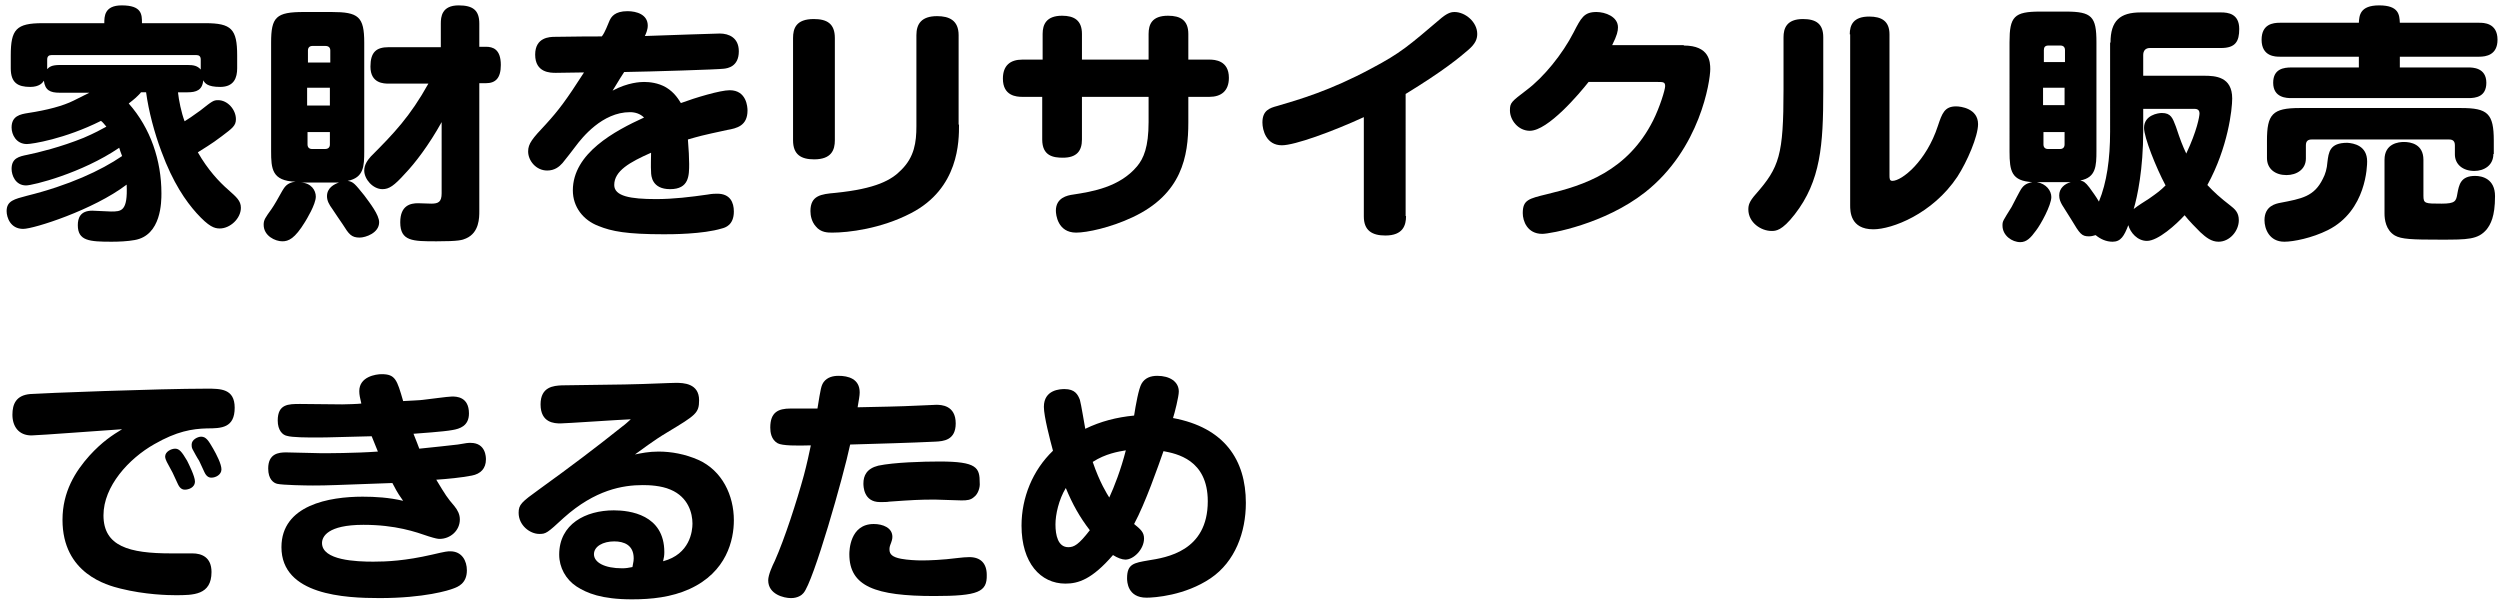 <?xml version="1.0" encoding="utf-8"?>
<!-- Generator: Adobe Illustrator 27.2.0, SVG Export Plug-In . SVG Version: 6.00 Build 0)  -->
<svg version="1.1" id="レイヤー_1" xmlns="http://www.w3.org/2000/svg" xmlns:xlink="http://www.w3.org/1999/xlink" x="0px"
	 y="0px" viewBox="0 0 604 148" style="enable-background:new 0 0 604 148;" xml:space="preserve">
<style type="text/css">
	.st0{clip-path:url(#SVGID_00000143597751740553276600000004079302210844313732_);}
</style>
<g>
	<defs>
		<rect id="SVGID_1_" width="604" height="148"/>
	</defs>
	<clipPath id="SVGID_00000017481362943075272330000005849374289045092757_">
		<use xlink:href="#SVGID_1_"  style="overflow:visible;"/>
	</clipPath>
	<g style="clip-path:url(#SVGID_00000017481362943075272330000005849374289045092757_);">
		<g>
			<path d="M34,22.4c-0.9,1-1.6,1.6-2.9,2.6c5.3,6,7.9,13.8,7.9,21.7c0,2,0,10.2-6.5,11.3c-1.6,0.3-3.8,0.4-5.5,0.4
				c-5.4,0-8.2-0.2-8.2-4c0-1.6,0.5-3.5,3.5-3.5c0.7,0,3.8,0.2,4.5,0.2c2.5,0,4.1,0,3.8-6.5c-8,6.1-22.4,10.7-25,10.7
				c-3.1,0-4-2.8-4-4.3c0-2.5,1.9-2.9,4.9-3.7c10.1-2.5,17.9-6.1,23-9.6c-0.4-1-0.5-1.4-0.7-2c-9.1,6.2-20.9,9.1-22.5,9.1
				c-2.6,0-3.5-2.5-3.5-4c0-2.6,1.8-3,3.8-3.4c2.5-0.5,8.2-1.9,13.6-4.1c2.6-1.1,4.4-2.1,5.5-2.7c-0.6-0.7-0.8-1-1.3-1.4
				c-8.8,4.4-16.7,5.6-17.9,5.6c-2.6,0-3.7-2.3-3.7-4c0-2.8,2.1-3.2,4-3.5c4.6-0.7,8.4-1.7,11-3c0.2-0.1,3.2-1.6,3.8-1.9h-7.2
				c-2.3,0-3.5-0.6-3.8-2.9C10.3,20,9.5,21,7.3,21c-3,0-4.7-1-4.7-4.5v-3.1c0-6.3,1.3-7.8,7.7-7.8h14.9c0-1.6,0-4.3,4.2-4.3
				c4.9,0,4.9,2.2,4.9,4.3h15.3c6.3,0,7.7,1.4,7.7,7.8v3.1c0,2.2-0.7,4.5-4.1,4.5c-3.1,0-3.7-0.9-4.1-1.6c-0.2,2.4-1.7,2.9-3.8,2.9
				H43c0.2,1.9,0.8,4.9,1.6,7c0.7-0.4,2-1.3,3.8-2.6c2.9-2.3,3.2-2.5,4.3-2.5c2.3,0,4.3,2.3,4.3,4.6c0,1.6-0.9,2.2-3.4,4.1
				c-2.6,2-4.6,3.1-5.8,3.9c2.4,4.2,5.1,7.1,7.4,9.1c1.9,1.7,3,2.6,3,4.3c0,2.6-2.6,5-5.1,5c-1.3,0-2.6-0.4-5.6-3.7
				c-2.6-2.9-5.7-7.3-8.5-14.9c-1.7-4.5-3.1-9.8-3.7-14.3H34z M45.3,15.7c1.5,0,2.4,0.2,3.2,1.1v-2.4c0-0.8-0.4-1.1-1.1-1.1H12.5
				c-0.7,0-1.1,0.3-1.1,1.1v2.3c0.5-0.5,1-1,3.1-1H45.3z"/>
			<path d="M76.3,47.5c0,1.9-2.3,5.6-2.6,6.1c-2.5,4.1-4,4.7-5.5,4.7c-1.7,0-4.5-1.3-4.5-4c0-1.2,0.4-1.7,1.9-3.8
				c0.7-1,1.6-2.6,2.6-4.4c0.5-0.8,1.1-2,3.2-2.2c-5.7-0.2-5.9-3.1-5.9-7.4V10.3c0-6.2,1.2-7.4,7.9-7.4h6.7c6.5,0,7.9,1.1,7.9,7.4
				v26.2c0,3.7-0.1,6.4-4,7.2c1.4,0.2,1.8,0.8,4,3.5c1.4,1.9,3.6,4.7,3.6,6.5c0,2.6-3.3,3.7-4.7,3.7c-2,0-2.6-0.8-4.1-3.2
				c-0.4-0.6-2.2-3.2-2.5-3.7c-0.8-1.1-1.3-2-1.3-3.1c0-2,1.7-2.9,2.9-3.3h-9.2C75.2,44.2,76.3,46,76.3,47.5z M74.3,15.1h5.5v-2.9
				c0-0.7-0.4-1.1-1.2-1.1h-3.1c-0.7,0-1.1,0.4-1.1,1.1V15.1z M79.7,21.2h-5.5v4.3h5.5V21.2z M74.3,31.9v3c0,0.7,0.4,1.1,1.1,1.1
				h3.1c0.8,0,1.2-0.4,1.2-1.1v-3H74.3z M93.9,20.2c-1.1,0-4.4,0-4.4-4.1c0-3.5,1.4-4.7,4.4-4.7h12.6V5.7c0-1.6,0.2-4.4,4.3-4.4
				c3.5,0,5,1.2,5,4.4v5.6h1.6c1.6,0,3.6,0.5,3.6,4.4c0,3.2-1.3,4.4-3.6,4.4h-1.6v30.9c0,1.6,0,5.2-3.2,6.6
				c-0.9,0.4-1.7,0.7-7.1,0.7c-5.8,0-8.8,0-8.8-4.6c0-4.1,2.5-4.6,4.3-4.6c0.5,0,2.8,0.1,3.2,0.1c1.7,0,2.5-0.4,2.5-2.5V29.5
				c-3.1,5.6-6.5,10-8.8,12.4c-2.7,3-3.9,3.8-5.5,3.8c-2.3,0-4.4-2.4-4.4-4.5c0-1.4,0.8-2.5,1.6-3.4c5.6-5.6,9.5-9.7,13.9-17.6H93.9
				z"/>
			<path d="M147.3,4.9c0.4-0.8,1.2-2.2,4.3-2.2c2.2,0,4.9,0.8,4.9,3.5c0,1-0.5,2.1-0.7,2.5c6.1-0.2,16.8-0.6,18.1-0.6
				c2.2,0,4.6,1,4.6,4.3c0,3.7-2.7,4.1-3.6,4.2c-1.4,0.2-17.7,0.7-24.1,0.8c-1.7,2.6-1.7,2.8-2.8,4.5c3.7-2,6.8-2.1,7.6-2.1
				c1.3,0,3.4,0.2,5.3,1.3c2.2,1.3,3.2,3.2,3.6,3.8c3.5-1.3,9.5-3.1,11.8-3.1c4.1,0,4.3,4.1,4.3,4.9c0,3.7-2.6,4.3-4.9,4.7
				c-6.5,1.4-6.7,1.5-9.5,2.3c0.2,2.3,0.3,4.7,0.3,5.9c0,2.8,0,6.1-4.6,6.1c-4.4,0-4.6-3.2-4.6-4.2c-0.1-1.3,0-3.4,0-4.6
				c-5.2,2.3-8.9,4.4-8.9,7.8c0,2.7,3.9,3.4,10.1,3.4c4.2,0,8.3-0.5,12.5-1.1c1-0.2,1.9-0.2,2.3-0.2c3.1,0,4,2.1,4,4.3
				c0,3.3-2.1,3.9-2.9,4.1c-4.6,1.4-12.2,1.4-14,1.4c-9,0-12.6-0.7-15.8-2c-3.7-1.4-6.2-4.6-6.2-8.6c0-9,10.2-14.4,17.2-17.6
				c-0.9-0.9-2.1-1.3-3.4-1.3c-6.7,0-11.6,6.2-13.1,8.2c-0.5,0.7-2.7,3.5-3.2,4.1c-0.8,0.9-1.9,1.8-3.7,1.8c-2.7,0-4.6-2.4-4.6-4.6
				c0-1.9,1-3.1,4.3-6.6c3.1-3.4,4.9-5.8,9.2-12.5c-1.1,0-5.8,0.1-6.8,0.1c-1.3,0-5,0-5-4.4c0-4.2,3.5-4.3,4.8-4.3
				c7-0.1,7.8-0.1,11.3-0.1C146.2,7.8,146.8,6,147.3,4.9z"/>
			<path d="M201.7,33.9c0,2.3-0.8,4.6-5,4.6c-3.1,0-5.1-1.1-5.1-4.6V9.2c0-2.3,0.7-4.6,5-4.6c3.2,0,5.1,1.1,5.1,4.6V33.9z
				 M231.7,30.1c0,4,0,15.4-11.6,21.4c-7.3,3.8-15.2,4.7-19,4.7c-1.1,0-2.8,0-4-1.5c-1-1.1-1.3-2.6-1.3-3.7c0-3.8,2.6-4.1,6-4.4
				c9.9-1,13.6-3.1,16-5.6c3.1-3.1,3.6-6.6,3.6-10.5v-22c0-2.7,1.2-4.6,5-4.6c2.9,0,5.2,1,5.2,4.6V30.1z"/>
			<path d="M277.5,8.2c0-2.3,0.8-4.4,4.7-4.4c3,0,4.9,1.1,4.9,4.4v6.2h5.1c1.3,0,4.7,0.2,4.7,4.4c0,3.2-1.9,4.6-4.7,4.6h-5.1v6.2
				c0,8.1-1.5,17.3-13.5,22.9c-5.3,2.5-11,3.7-13.6,3.7c-4.5,0-4.9-4.4-4.9-5.3c0-3.1,2.7-3.7,4.2-3.9c4.6-0.7,11.2-1.8,15.4-6.8
				c1.6-1.9,2.8-4.7,2.8-10.7v-6.1h-16.1v10.3c0,2.8-1.3,4.4-4.6,4.4c-2.3,0-5-0.4-5-4.4V23.4H247c-1.4,0-4.7-0.2-4.7-4.4
				c0-3.2,1.8-4.6,4.7-4.6h4.9V8.2c0-2.3,0.9-4.4,4.7-4.4c2.9,0,4.8,1.1,4.8,4.4v6.2h16.1V8.2z"/>
			<path d="M339.7,52.2c0,2.2-0.7,4.7-5,4.7c-3.2,0-5.2-1.2-5.2-4.6v-24c-7.6,3.5-16.7,6.8-19.8,6.8c-3.8,0-4.7-3.7-4.7-5.5
				c0-2.9,1.7-3.5,3.6-4c5.1-1.5,12.8-3.7,22.8-9.1c7-3.7,8.9-5.4,16.9-12.2c1.6-1.3,2.5-1.4,3.1-1.4c2.6,0,5.5,2.4,5.5,5.3
				c0,1.3-0.5,2.4-2.1,3.8c-2.3,2-6.2,5.2-15.2,10.7V52.2z"/>
			<path d="M406.8,11c6.2,0,6.4,3.9,6.4,5.7c0,2.8-2.4,19.3-15.8,29.8c-9.7,7.6-22.8,10-24.8,10c-3.6,0-4.7-3.1-4.7-5
				c0-3.2,1.4-3.5,5.9-4.6c8.8-2.1,19.4-5.5,25.6-17.8c1.6-3.2,2.9-7.4,2.9-8.3c0-1-0.5-1-1.9-1h-16.6c-2.2,2.8-9.8,11.8-14.2,11.8
				c-2.8,0-4.8-2.6-4.8-4.9c0-1.9,0.3-2.1,4.1-5c4-3,8.6-8.6,11.3-13.9c1.8-3.5,2.5-4.9,5.5-4.9c2.1,0,5.2,1.1,5.2,3.7
				c0,0.9-0.2,1.9-1.4,4.3H406.8z"/>
			<path d="M440.5,22c0,13-0.6,21.7-6.9,29.8c-3.1,4-4.6,4-5.6,4c-2.5,0-5.6-2-5.6-5.2c0-1,0.2-1.9,1.8-3.7
				c5.7-6.5,6.7-9.4,6.7-25.3V9c0-2.1,0.7-4.4,4.7-4.4c3.2,0,4.9,1.2,4.9,4.4V22z M446.9,8.3c0-2.3,0.9-4.3,4.7-4.3
				c3,0,4.9,1.1,4.9,4.3v34c0,0.8,0,1.4,0.7,1.4c2.3,0,8.2-4.7,11-13.3c1-3,1.6-4.7,4.4-4.7c1.1,0,5.3,0.5,5.3,4.3
				c0,2.9-2.6,9-5,12.7c-6,9-15.8,12.7-20.3,12.7c-5.6,0-5.6-4.4-5.6-5.8V8.3z"/>
			<path d="M509.9,10.3c0-5.3,2.3-7.3,7.3-7.3h19.4c1.7,0,4.4,0.3,4.4,4c0,3-0.9,4.6-4.4,4.6h-17.2c-1,0-1.6,0.6-1.6,1.7v5h14.7
				c2.7,0,6.8,0.2,6.8,5.5c0,2.6-1,11.8-6,20.9c1.6,1.7,3,3,5.6,5c1,0.8,2,1.6,2,3.5c0,2.6-2.2,5.2-4.9,5.2c-1.7,0-3-1-4.4-2.3
				c-1.1-1.1-2.6-2.6-3.8-4.1c-2,2.2-6.4,6.2-9.1,6.2c-2.3,0-4-2-4.5-3.8c-1,2.6-1.8,4-3.8,4c-1.5,0-2.9-0.6-4.1-1.6
				c-0.4,0.1-0.9,0.3-1.6,0.3c-1.8,0-2.2-0.6-4.3-4.1c-0.3-0.5-1.9-3-2.2-3.5c-0.4-0.7-0.7-1.4-0.7-2.3c0-1.7,1.3-2.8,2.8-3.2h-8.2
				c2.3,0.4,3.5,2.1,3.5,3.6c0,2-2.6,6.7-3.7,8.1c-1.3,1.8-2.3,2.8-3.8,2.8c-2,0-4.3-1.6-4.3-4c0-1.1,0.1-1.1,2.2-4.5
				c0.4-0.7,2-4,2.5-4.6c0.8-1.1,2-1.3,2.5-1.4c-5-0.3-5.5-2.6-5.5-7.4V10.2c0-6.2,1.1-7.4,7.4-7.4h6.2c6.3,0,7.4,1.2,7.4,7.4v26.2
				c0,3.7-0.1,6.5-3.9,7.2c0.8,0.2,1.2,0.4,2.2,1.7c0.8,1.1,1.6,2.2,2.3,3.4c1.9-4.6,2.7-10.3,2.7-16.9V10.3z M493.7,15h5.2v-2.9
				c0-0.7-0.4-1.1-1.1-1.1h-2.9c-0.8,0-1.1,0.4-1.1,1.1V15z M498.8,21.2h-5.2v4.2h5.2V21.2z M493.7,31.9v3c0,0.7,0.4,1.1,1.1,1.1
				h2.9c0.7,0,1.1-0.4,1.1-1.1v-3H493.7z M517.8,31.7c0,9.1-1.4,15.8-2.3,18.8c1-0.8,2.6-1.8,3.7-2.5c2-1.4,2.8-2,4-3.2
				c-2.3-4.3-5.2-11.6-5.2-13.9c0-3.1,3.4-3.6,4.3-3.6c2.2,0,2.6,1.2,3.4,3.3c1.1,3.3,1.6,4.6,2.5,6.5c2.6-5.5,3.2-9,3.2-9.7
				c0-1.1-0.9-1.1-1.3-1.1h-12.3V31.7z"/>
			<path d="M599,5.5c1,0,4.4,0,4.4,4.1c0,3.7-2.8,4.1-4.4,4.1h-19.2v2.6h16.6c0.9,0,4.3,0,4.3,3.7c0,3.4-2.6,3.7-4.3,3.7h-42.8
				c-1,0-4.4,0-4.4-3.7c0-3.4,2.6-3.7,4.4-3.7h16.3v-2.6h-19.1c-1,0-4.4,0-4.4-4.1c0-3.8,2.8-4.1,4.4-4.1h19.1
				c0.1-1.7,0.2-4.2,4.9-4.2c4.8,0,4.9,2.3,5,4.2H599z M571.9,39c0,0.9-0.1,11.9-9.5,16.6c-3.8,1.9-8.3,2.8-10.5,2.8
				c-3.7,0-4.8-3.2-4.8-5.2c0-3.5,2.8-4,3.8-4.2c5.2-1,8.2-1.5,10.3-5.8c0.6-1.1,1-2.5,1.1-4c0.3-2.4,0.5-4.7,4.8-4.7
				C568.7,34.6,571.9,35.2,571.9,39z M602.4,37.2c0,2.8-2.3,4.1-4.6,4.1c-2.8,0-4.7-1.6-4.7-4v-2.2c0-1.1-0.6-1.4-1.4-1.4h-33.2
				c-0.8,0-1.4,0.3-1.4,1.4v3.2c0,2.6-2.2,4-4.7,4c-2.7,0-4.7-1.5-4.7-4.1V34c0-6.4,1.3-7.9,7.9-7.9h39c6.4,0,7.9,1.3,7.9,7.9V37.2z
				 M585.5,47.3c0,1.9,0.4,1.9,4.4,1.9c3.3,0,3.5-0.6,3.8-2.4c0.4-2.2,0.8-4.3,4.3-4.3c1.7,0,4.8,0.7,4.8,4.9c0,5-1.1,6.8-2,8
				c-2.1,2.5-4.6,2.5-11.2,2.5c-6.9,0-9.4-0.1-11-1c-2.2-1.3-2.5-3.9-2.5-5.3v-13c0-4,3.5-4.3,4.7-4.3c1.6,0,4.7,0.5,4.7,4.3V47.3z"
				/>
			<path d="M7.6,105.2c-3.1,0-4.6-2.2-4.6-5c0-2.6,0.9-4.7,4.3-5c2.5-0.2,31-1.3,42.7-1.3c3.3,0,6.7,0,6.7,4.6c0,4.9-3.2,5-6.7,5
				c-3.6,0.1-7.3,0.7-12.7,3.8c-6.2,3.5-12.3,10.2-12.3,17.2c0,7.5,6.2,9.2,16.3,9.2h5.2c2.2,0,4.6,0.9,4.6,4.5
				c0,5.6-4.4,5.6-8.7,5.6c-1.7,0-7.3-0.1-13.3-1.6c-3.2-0.8-14-3.6-14-16.6c0-6.8,3.1-11.7,6.5-15.5c3.1-3.4,5.6-5,7.9-6.4
				C26.3,103.9,9.1,105.2,7.6,105.2z M40.3,111.6c-0.2-0.4-0.4-0.9-0.4-1.3c0-1.2,1.5-1.9,2.4-1.9c1,0,1.6,0.7,2.9,2.9
				c0.4,0.8,1.9,3.8,1.9,5c0,1.6-1.7,2-2.4,2c-0.3,0-1.1,0-1.7-1.3c-0.2-0.4-1.1-2.4-1.3-2.8C41.5,113.8,40.5,112,40.3,111.6z
				 M46.5,108.5c-0.2-0.4-0.2-0.8-0.2-1.1c0-1.2,1.5-1.9,2.3-1.9c1.2,0,1.8,1,2.9,2.9c0.8,1.4,2,3.7,2,5c0,1.3-1.4,2-2.4,2
				c-0.3,0-1.1,0-1.7-1.3c-0.2-0.4-1.1-2.4-1.3-2.8C47.8,110.9,46.7,108.9,46.5,108.5z"/>
			<path d="M86.8,94.5c0-3.5,4-4.1,5.4-4.1c3.3,0,3.7,1.3,5.2,6.5c1.6-0.1,4.3-0.2,4.8-0.3c1.1-0.1,6-0.8,7-0.8c1,0,4.1,0,4.1,4.1
				c0,3-2.2,3.7-4,4c-2.1,0.4-8.2,0.8-9.4,0.9c0.8,2.1,1.1,2.7,1.4,3.6c3.8-0.4,6.8-0.7,9.3-1c2.2-0.4,2.5-0.4,3.1-0.4
				c3.7,0,3.7,3.5,3.7,4c0,2.2-1.3,3.5-3.4,3.9c-2.6,0.5-5.7,0.8-8.6,1c2.3,3.8,2.6,4.3,4.4,6.4c0.8,1,1.3,2,1.3,3.2
				c0,2.7-2.3,4.7-4.9,4.7c-0.4,0-1-0.1-2.6-0.6c-3.2-1.1-8-2.8-15.8-2.8c-8.7,0-10,2.9-10,4.4c0,4.2,8.3,4.5,12.4,4.5
				c3.2,0,7.7-0.2,14.2-1.7c3.4-0.8,3.7-0.8,4.4-0.8c2.8,0,4,2.3,4,4.6c0,3.2-2.2,4-3.3,4.4c-1,0.4-6.9,2.3-17.8,2.3
				c-8.3,0-23.7-0.7-23.7-12.3c0-10.2,11.6-12.2,19.6-12.2c3.1,0,6.4,0.2,9.8,1c-0.8-1.2-1.1-1.4-2.6-4.3
				c-14.2,0.5-15.4,0.6-19.2,0.6c-1.7,0-7.3-0.1-8.6-0.4c-0.9-0.2-2.2-1.1-2.2-3.7c0-3.6,2.5-3.9,4.3-3.9c1.4,0,7.3,0.2,8.6,0.2
				c1.1,0,8.1,0,13.6-0.4c-0.4-1-1.2-2.9-1.5-3.7c-9,0.2-10,0.3-13.1,0.3c-2.5,0-6.1,0-7.4-0.4c-1-0.2-2.2-1.3-2.2-3.7
				c0-4,2.6-4,5.4-4c1.6,0,8.8,0.1,10.2,0.1c0.8,0,4-0.1,4.6-0.2C87,96.2,86.8,95.4,86.8,94.5z"/>
			<path d="M159.1,109.1c3.1,0,6.4,0.6,9.6,2c5.8,2.6,8.6,8.6,8.6,14.6c0,4.7-1.7,12.5-10.7,16.6c-4.4,2-9.2,2.5-13.9,2.5
				c-7.4,0-10.9-1.5-13.4-3.1c-2.6-1.7-4.2-4.6-4.2-7.7c0-7.4,6.4-10.7,13.2-10.7c3.8,0,12.2,1,12.2,10.1c0,0.8-0.1,1.4-0.3,2.2
				c6.5-1.7,7.1-7.3,7.1-9.1c0-2.5-1-6.4-5.3-8.2c-2.3-1-5.2-1.1-6.7-1.1c-4.8,0-11.5,1.1-19.1,7.9c-4,3.7-4.3,3.9-5.9,3.9
				c-2.3,0-5-2.1-5-5.1c0-2,0.7-2.6,5-5.7c7.9-5.7,13.7-10.1,20.1-15.2c0.7-0.5,1.2-1,2-1.7c-2.7,0.1-15.7,1-17,1
				c-1.4,0-4.8-0.1-4.8-4.6c0-4.3,3.2-4.5,5.1-4.6c15.5-0.2,16.9-0.2,24.4-0.5c0.6,0,1.9-0.1,3.2-0.1c1.8,0,5.6,0.1,5.6,4.2
				c0,3.1-0.8,3.6-7.6,7.7c-3.7,2.2-6.3,4.3-7.9,5.4C154.9,109.5,156.7,109.1,159.1,109.1z M153.1,134.9c0-3.2-2.3-4.1-4.7-4.1
				c-2.7,0-4.9,1.2-4.9,3.1c0,2,2.6,3.4,6.8,3.4c0.9,0,1.5-0.1,2.5-0.3C153.1,135.6,153.1,135.2,153.1,134.9z"/>
			<path d="M199,92.3c0.9-1.2,2.3-1.5,3.6-1.5c2.3,0,5.1,0.7,5.1,4c0,0.8-0.2,1.8-0.5,3.6c4.8-0.1,10.6-0.2,14.4-0.4
				c0.7,0,4-0.2,4.6-0.2c1.2,0,4.7,0.1,4.7,4.5c0,4.1-3,4.3-4.9,4.4c-6.2,0.3-13.8,0.5-20.6,0.7c-1.6,7.6-8.9,33.3-11.3,35.9
				c-0.4,0.5-1.4,1.2-3,1.2c-1.7,0-5.5-0.9-5.5-4.3c0-1.3,1-3.5,1.6-4.7c2.4-5.4,5.3-14.4,7-20.6c0.7-2.6,1.4-5.8,1.7-7.3
				c-3.4,0.1-6.9,0.1-8-0.5c-1.6-0.9-1.8-2.7-1.8-3.8c0-3.7,1.9-4.6,4.9-4.6h6.5C198.3,93.7,198.4,93.2,199,92.3z M225.7,144
				c-14.2,0-20.5-2.3-20.5-10.1c0-0.8,0.1-7.3,5.9-7.3c2.2,0,4.5,0.9,4.5,3.1c0,0.6-0.2,1.1-0.3,1.4c-0.4,1-0.4,1.2-0.4,1.7
				c0,1.1,0.7,1.8,2.8,2.2c1.6,0.3,3.7,0.4,5,0.4c1.7,0,4.9-0.1,8.8-0.6c0.7-0.1,2-0.2,2.7-0.2c2.7,0,4.2,1.5,4.2,4.3
				C238.5,143,236.4,144,225.7,144z M235.3,120.1c-0.8,0.7-1.6,0.8-3,0.8c-1,0-5.5-0.2-6.4-0.2c-3.8,0-5.4,0.1-11.1,0.5
				c-0.4,0.1-1.3,0.1-2.2,0.1c-4,0-4-3.9-4-4.5c0-1.9,0.8-3.6,3.6-4.3c3.8-0.8,10.8-1,14.8-1c9.1,0,9.7,1.5,9.7,5.2
				C236.8,117.6,236.4,119.3,235.3,120.1z"/>
			<path d="M257.4,141c-6,0-10.6-5-10.6-14c0-6.8,2.7-13.4,7.6-18.1c-0.7-2.6-2.2-8.3-2.2-10.6c0-4.2,4-4.3,5-4.3
				c2.5,0,3.2,1.3,3.7,2.6c0.3,1,1.1,6,1.3,7c3.7-1.8,7.6-2.8,11.8-3.2c0.4-2.6,1.1-6.5,1.8-7.7c0.8-1.4,2.2-1.9,3.8-1.9
				c3,0,5.2,1.4,5.2,3.8c0,1.2-1,5.2-1.4,6.4c12.4,2.3,17.6,10.1,17.6,20.5c0,7.1-2.6,14.2-8.5,18.2c-6.2,4.2-13.6,4.7-15.5,4.7
				c-4.6,0-4.7-3.9-4.7-4.7c0-3.5,1.7-3.7,5.1-4.3c4.4-0.7,14.4-2.2,14.4-14.3c0-10.1-7.6-11.5-10.7-12.1
				c-1.3,3.7-4.4,12.6-7.1,17.6c1.6,1.3,2.4,2,2.4,3.5c0,2.6-2.5,5.1-4.5,5.1c-0.8,0-1.9-0.4-3-1.1C263.8,140,260.5,141,257.4,141z
				 M257.5,117.9c-1.7,2.8-2.5,6.4-2.5,8.8c0,2.6,0.6,5.5,3.1,5.5c1.4,0,2.5-0.6,5.2-4.1C260.9,125,259.1,121.8,257.5,117.9z
				 M268,120.2c1.2-2.6,2.8-6.7,4-11.4c-1.8,0.3-4.9,0.8-8,2.8C265.7,116.6,267.5,119.4,268,120.2z"/>
		</g>
	</g>
</g>
</svg>
